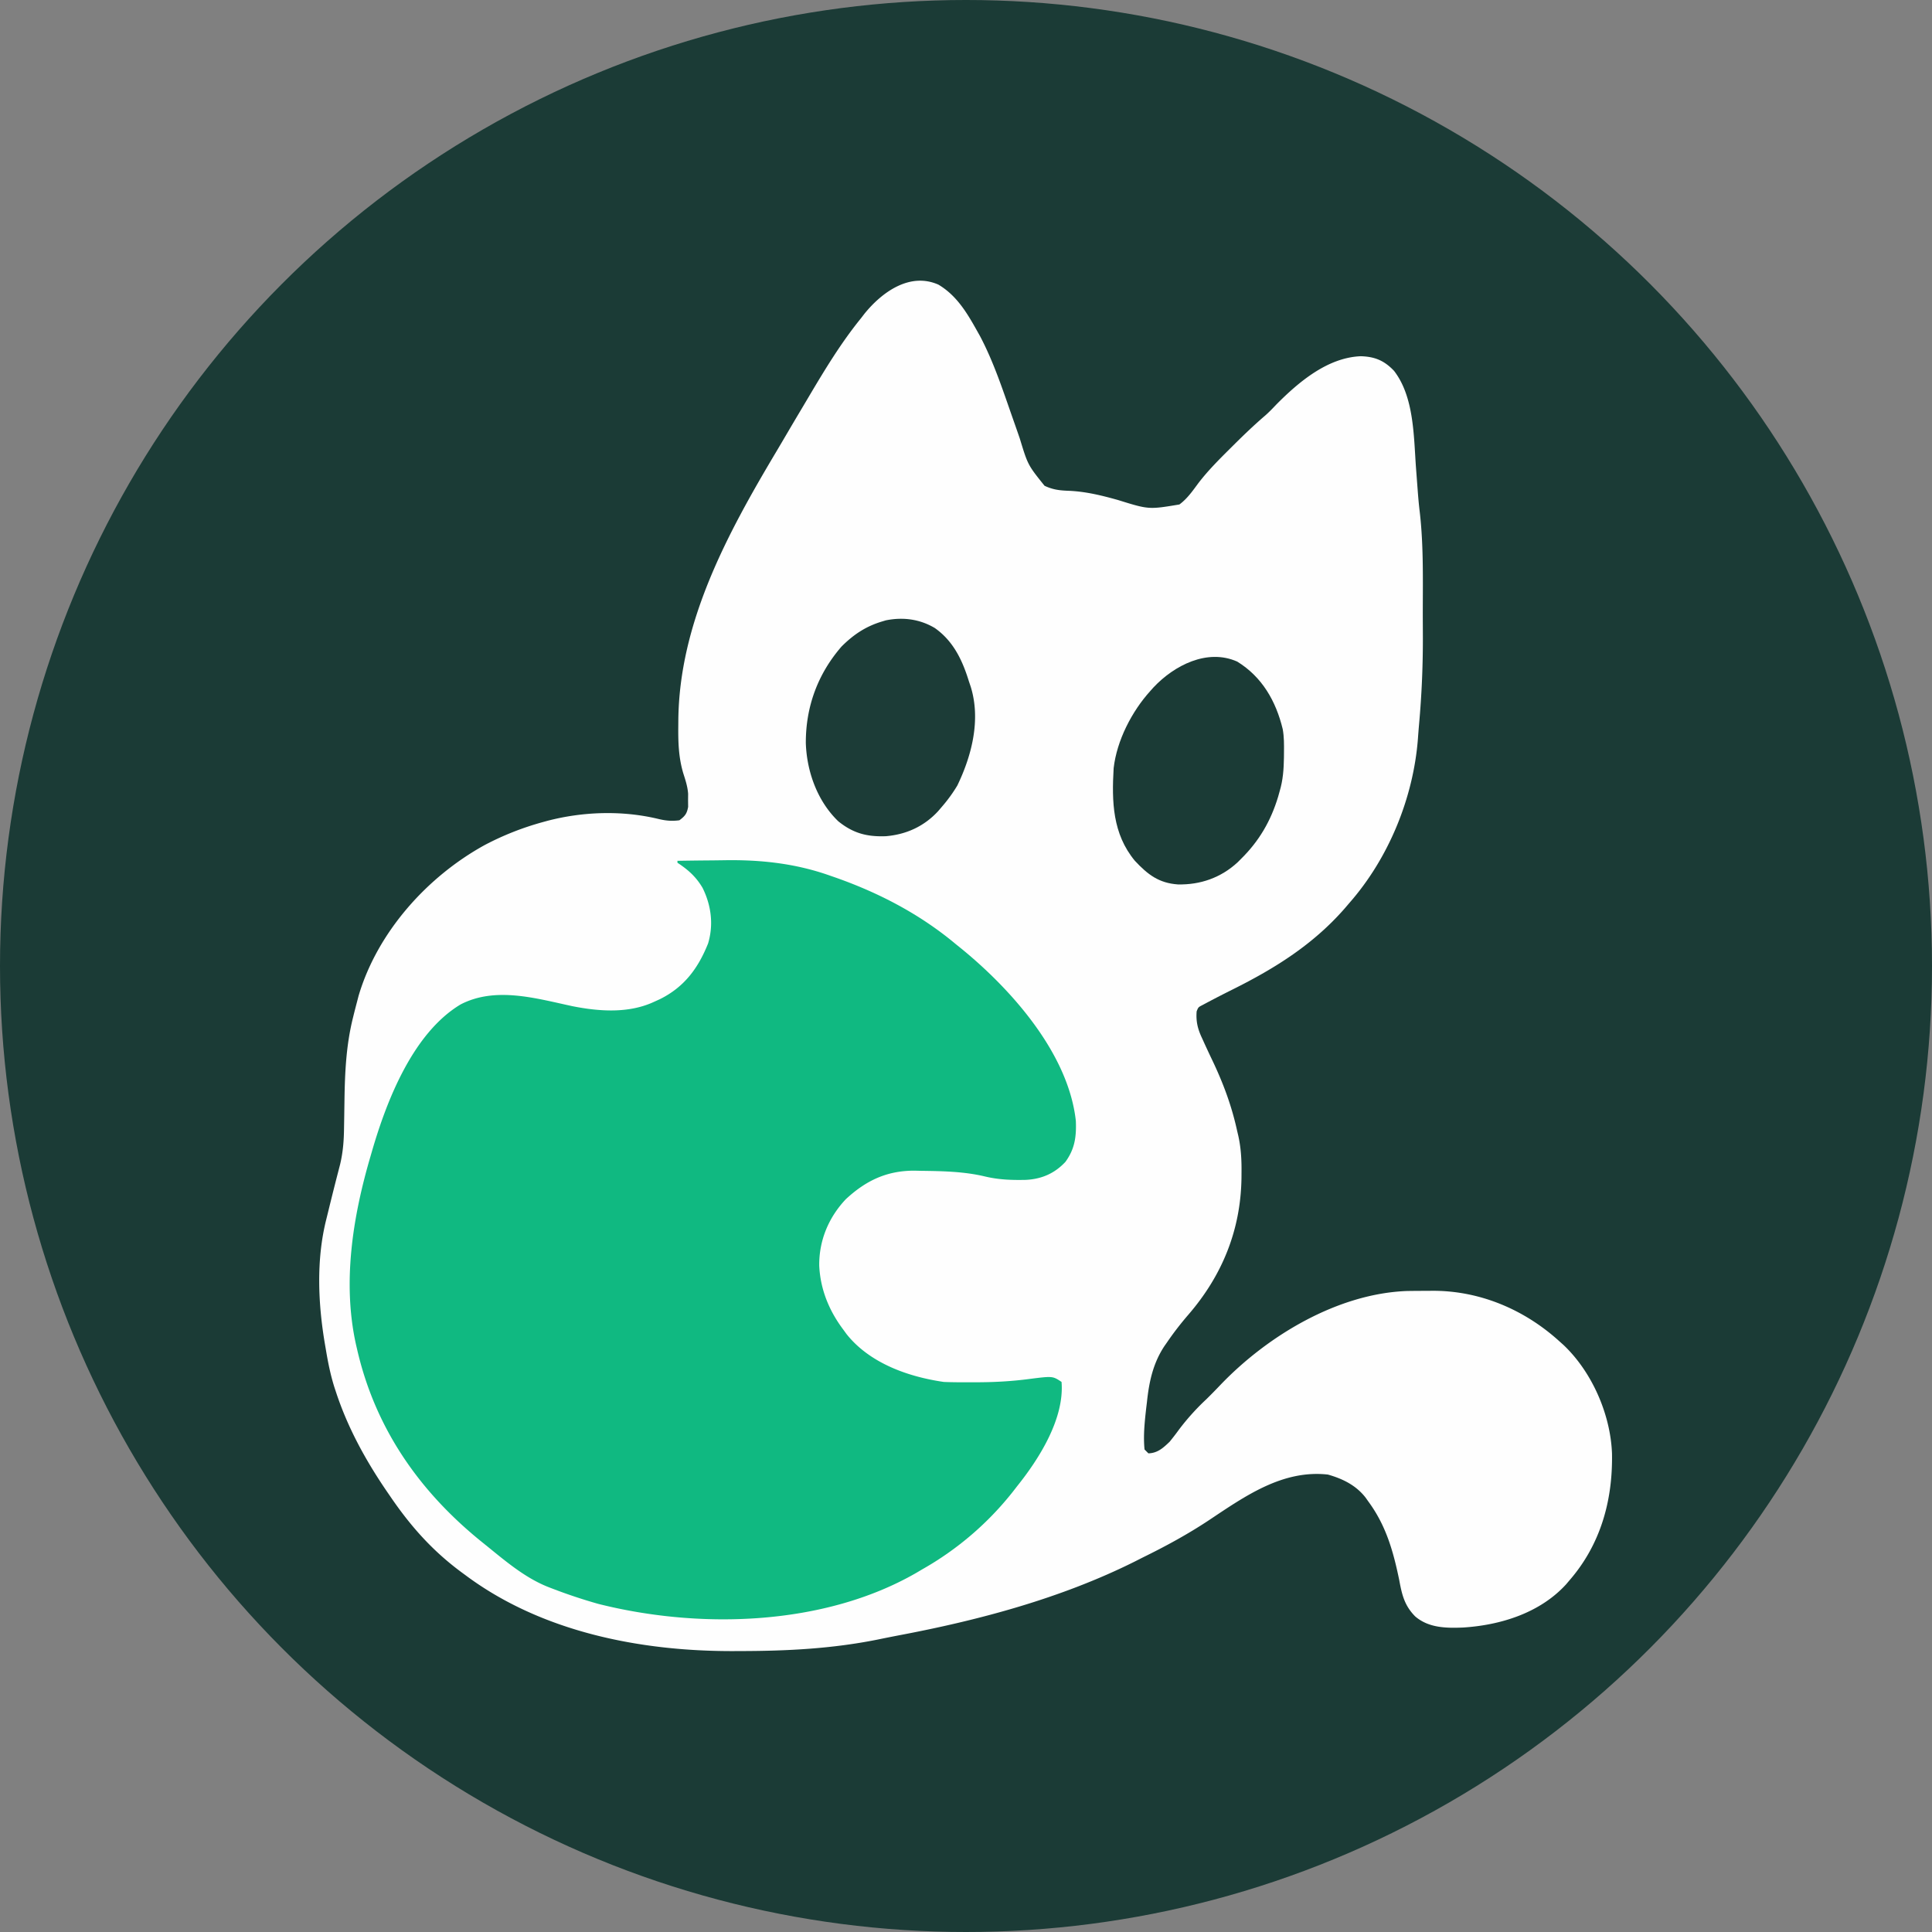 <svg xmlns="http://www.w3.org/2000/svg" viewBox="0 0 128 128"><rect x="0" y="0" width="128" height="128" fill="#808080" stroke="none"/><circle cx="64" cy="64" r="64" fill="#1b3b36"/><path fill="#fefefe" d="M62.178 18.861c1.187.709 1.865 1.825 2.525 3.005l.223.397c.907 1.716 1.513 3.575 2.154 5.402l.168.478q.16.455.316.91c.534 1.753.534 1.753 1.639 3.13.58.272 1.023.314 1.66.336 1.115.055 2.136.308 3.207.608 2.037.634 2.037.634 4.068.296.52-.382.874-.896 1.254-1.41.647-.846 1.396-1.59 2.15-2.339l.193-.192c.67-.667 1.35-1.318 2.067-1.934.262-.228.5-.474.737-.727 1.495-1.51 3.413-3.135 5.619-3.22.932.028 1.555.29 2.198.966 1.326 1.711 1.306 4.305 1.454 6.378l.07.931.045.593c.035.47.075.94.132 1.408.278 2.363.2 4.795.207 7.17l.004.911a63 63 0 0 1-.252 6.037 61 61 0 0 0-.074.935c-.3 3.94-1.949 7.949-4.56 10.914l-.278.326c-2.092 2.397-4.605 3.97-7.421 5.376a73 73 0 0 0-1.676.86l-.341.182c-.275.141-.275.141-.385.417-.054.696.08 1.195.375 1.814l.12.265q.267.586.545 1.167c.73 1.533 1.283 3.021 1.645 4.682l.072.304c.181.813.224 1.59.216 2.421l-.003.393c-.05 3.447-1.279 6.458-3.522 9.054-.51.592-.982 1.2-1.422 1.846l-.156.222c-.758 1.14-1.022 2.374-1.163 3.718l-.049.404c-.101.901-.202 1.832-.11 2.737l.255.256c.612-.017.983-.363 1.406-.767.215-.264.418-.525.616-.8a15.6 15.6 0 0 1 1.814-2.014q.475-.467.933-.95c3.125-3.264 7.774-6.06 12.374-6.225q.63-.01 1.262-.01l.428-.004c3.143-.006 6.091 1.25 8.404 3.353l.253.226c1.898 1.79 3.127 4.606 3.225 7.198.056 3.122-.755 6.044-2.839 8.432l-.201.238c-1.732 1.898-4.339 2.707-6.829 2.863-1.122.045-2.276.029-3.168-.735-.717-.721-.883-1.452-1.063-2.43-.396-1.904-.87-3.588-2.038-5.178l-.186-.263c-.635-.818-1.515-1.25-2.499-1.528-2.987-.332-5.467 1.415-7.839 2.996-1.424.948-2.901 1.75-4.437 2.503l-.536.272c-4.877 2.431-10.307 3.881-15.638 4.885q-.704.136-1.406.281c-3.009.601-5.97.751-9.033.756l-.466.002c-6.192.02-12.749-1.264-17.804-5.045l-.228-.167c-1.952-1.442-3.396-3.072-4.759-5.076l-.187-.272c-1.41-2.061-2.617-4.254-3.393-6.633l-.096-.29c-.256-.814-.42-1.627-.56-2.468l-.065-.378c-.457-2.688-.584-5.585.081-8.245l.117-.475q.269-1.104.55-2.205l.068-.264.186-.72c.194-.812.252-1.574.262-2.405l.012-.718.017-1.119c.027-1.858.111-3.668.563-5.48l.068-.277q.1-.395.203-.786l.102-.393c1.25-4.224 4.555-7.9 8.366-9.993a19 19 0 0 1 3.808-1.506l.275-.076c2.386-.634 5.01-.72 7.414-.14.495.118.885.154 1.39.088.37-.278.497-.43.58-.89l-.005-.437.004-.427c-.034-.482-.176-.907-.323-1.366-.315-1.065-.34-2.074-.328-3.178l.002-.304c.052-6.5 3.252-12.387 6.503-17.842q.313-.526.622-1.054.51-.87 1.026-1.735l.49-.826c1.064-1.796 2.132-3.563 3.449-5.188l.239-.31c1.16-1.434 3.012-2.776 4.908-1.928"/><path fill="#10b981" d="M44.883 57.031q1.152-.02 2.304-.028l.78-.01c2.426-.042 4.751.21 7.05 1.029l.386.134c2.865 1.014 5.554 2.42 7.894 4.374l.406.328c3.331 2.72 7.09 6.96 7.575 11.41.04 1.044-.068 1.856-.693 2.711-.72.77-1.583 1.14-2.628 1.191-.939.02-1.81-.01-2.726-.232-1.374-.325-2.807-.35-4.212-.368l-.434-.01c-1.833-.004-3.215.655-4.545 1.888-1.144 1.209-1.781 2.742-1.764 4.402.073 1.58.657 2.998 1.604 4.254l.198.273c1.533 1.936 4.085 2.838 6.451 3.18.608.027 1.215.024 1.823.023h.26c1.21 0 2.394-.061 3.594-.221 1.537-.194 1.537-.194 2.124.197.201 2.425-1.485 5.092-2.941 6.906l-.261.338a20.5 20.5 0 0 1-6.005 5.16l-.423.25c-6.114 3.517-14.33 3.745-21.06 2.052a35 35 0 0 1-3.069-1.023l-.263-.101c-1.583-.63-2.9-1.783-4.212-2.84l-.264-.213c-4.104-3.338-6.988-7.508-8.176-12.702l-.063-.27c-.927-4.135-.218-8.52.958-12.518l.096-.332c.973-3.355 2.718-7.826 5.866-9.715 2.319-1.204 5.004-.402 7.42.116 1.78.353 3.74.49 5.416-.298l.364-.165c1.613-.797 2.539-2.042 3.2-3.696.375-1.25.205-2.532-.367-3.684-.439-.74-.95-1.192-1.663-1.662z"/><path fill="#1b3b36" d="M81.966 43.83c1.658 1.02 2.57 2.627 3.018 4.477.093.514.089 1.026.083 1.547l-.003.344c-.012.77-.062 1.489-.285 2.23l-.1.358c-.485 1.608-1.26 2.938-2.457 4.117l-.227.227c-1.105 1.023-2.476 1.5-3.962 1.465-1.258-.09-1.992-.652-2.844-1.564-1.484-1.792-1.536-3.92-1.407-6.138.21-1.83 1.199-3.757 2.43-5.115l.214-.24c1.364-1.45 3.556-2.588 5.54-1.707"/><path fill="#1c3c37" d="M61.93 41.606c1.23.865 1.83 2.13 2.262 3.533l.116.343c.682 2.18.088 4.55-.883 6.562a10 10 0 0 1-1.023 1.407l-.248.29c-.929 1.008-2.11 1.547-3.465 1.66-1.258.046-2.17-.196-3.153-.991-1.38-1.327-2.083-3.28-2.148-5.173-.01-2.407.788-4.582 2.364-6.4.792-.793 1.61-1.34 2.686-1.662l.246-.074c1.137-.232 2.253-.085 3.246.505"/></svg>
